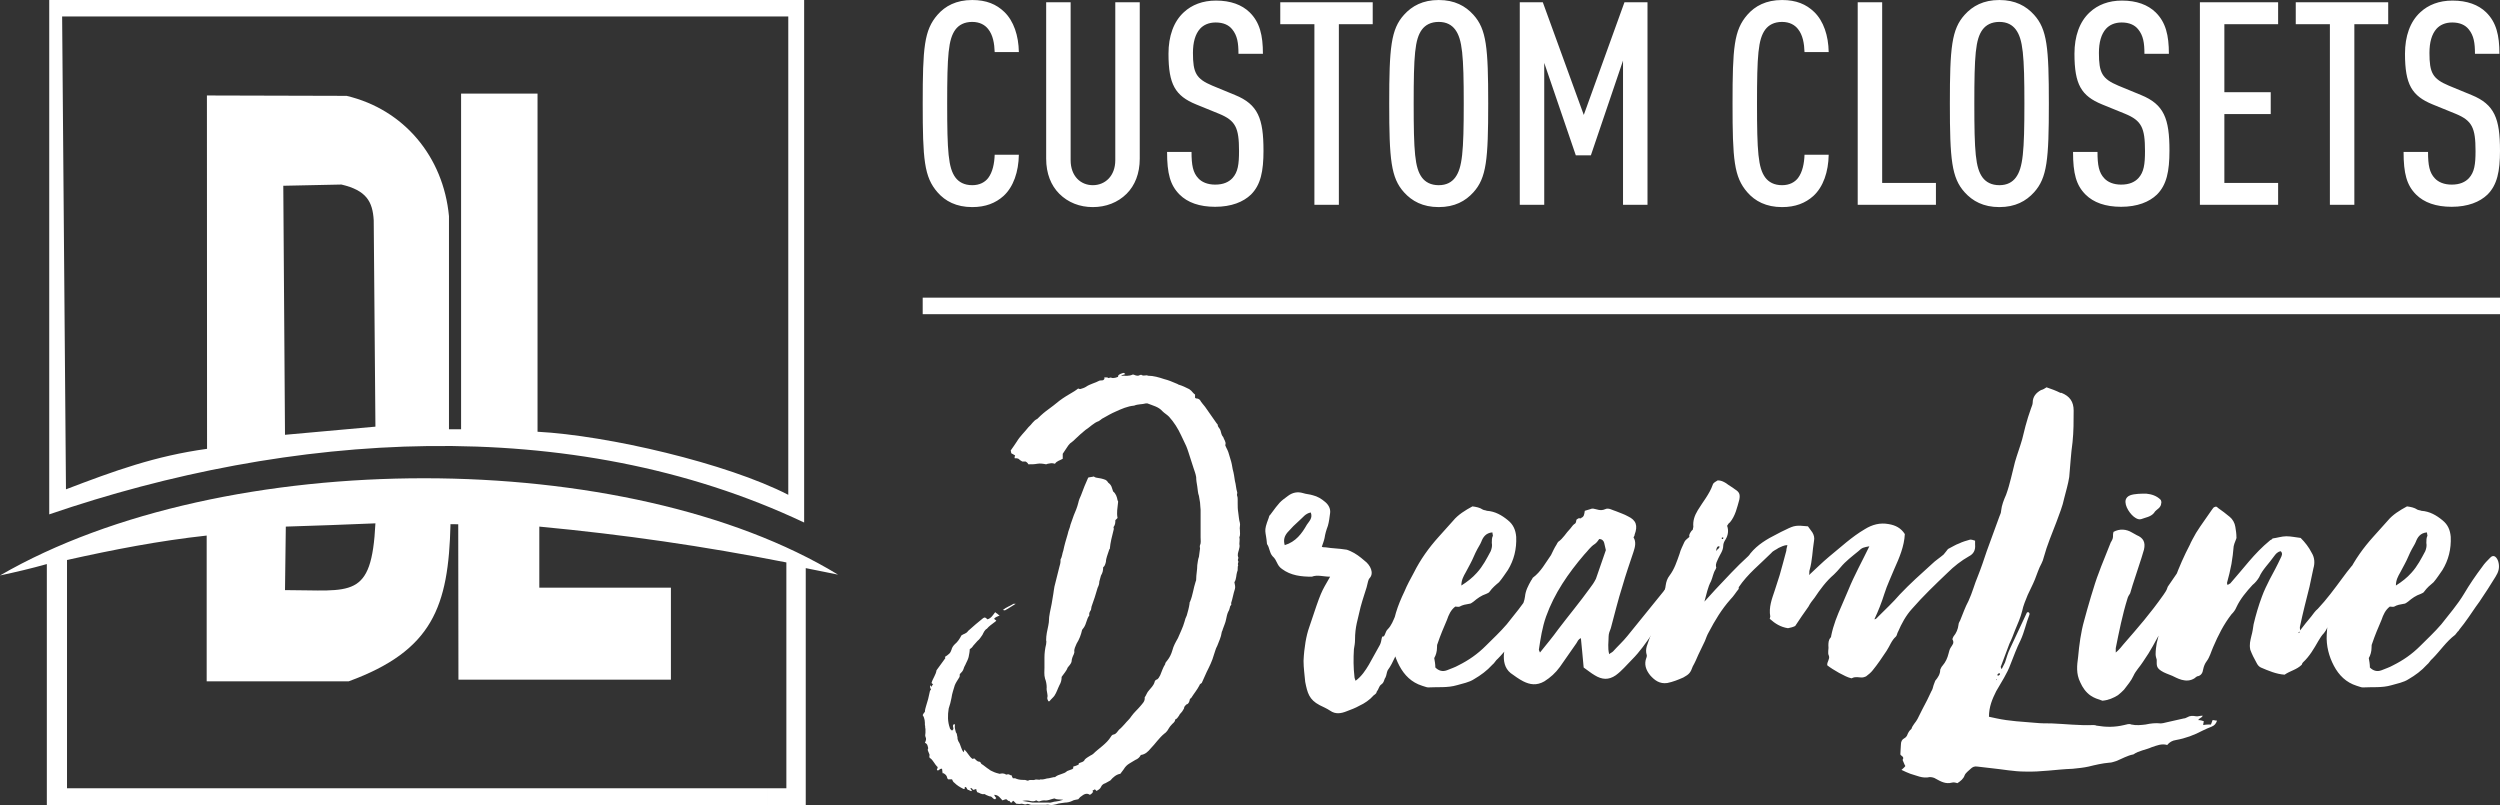 <?xml version="1.0" encoding="UTF-8"?>
<!-- Creator: CorelDRAW -->
<svg xmlns="http://www.w3.org/2000/svg" xmlns:xlink="http://www.w3.org/1999/xlink" xmlns:xodm="http://www.corel.com/coreldraw/odm/2003" xml:space="preserve" width="178.884mm" height="57.625mm" version="1.1" style="shape-rendering:geometricPrecision; text-rendering:geometricPrecision; image-rendering:optimizeQuality; fill-rule:evenodd; clip-rule:evenodd" viewBox="0 0 9181.33 2957.62">
 <rect x="0" y="0" width="9181.33" height="2957.62" fill="#333333" stroke="none"/>
 <defs>
  <style type="text/css">
   <![CDATA[
    .fil0 {fill:white}
    .fil1 {fill:white;fill-rule:nonzero}
   ]]>
  </style>
 </defs>
 <g id="Layer_x0020_1">
  <g id="_2136385103088">
   <g>
    <path class="fil0" d="M180.82 1889.04l0 -1889.04 2772.43 0 0 1919c-862.68,-407.9 -1894.34,-331.09 -2772.43,-29.96zm865.87 -292.23c110.69,-9.96 221.38,-19.93 332.08,-29.91 -2.08,-252.56 -4.18,-505.08 -6.26,-757.63 -3.95,-69.26 -27.17,-110.14 -118.61,-131.56l-213.49 4.5c2.11,304.87 4.18,609.74 6.26,914.63l0.03 -0.03zm-286.75 -1246.18c171.05,0.46 342.1,0.95 513.12,1.41 210.98,50.07 355.3,223.89 375.81,441.81 0,260.91 0,521.79 0,782.68 14.81,0 29.68,0 44.48,0l0 -1232.87 280.76 0c0,413.98 0,827.94 0,1241.92 257.54,13.62 695.55,115.68 920.86,231.61l0 -1756.65 -2666.79 0 14.09 1736.54c177.82,-68.11 328.47,-122.65 518.13,-148.75 -0.49,-1297.67 0,0 -0.49,-1297.67l0.03 -0.03z"></path>
    <path class="fil0" d="M-0 2113.38c824.74,-477.94 2306.04,-472.93 3077.74,-3 -39.53,-7.98 -79.08,-15.93 -118.61,-23.94l0 871.15 -139.15 0 0 -62.72 67.99 0 0 -829.35c-306.34,-60.19 -595.43,-102.08 -907.31,-131.58 0,74.77 0,149.51 0,224.27 161.09,0 322.19,0 483.3,0 0,112.62 0,225.27 0,337.89 -260.1,0 -520.2,0 -780.31,0 0,-187.73 -0.74,-382.98 -0.74,-570.71l-28.4 -0.4c-7.15,302.86 -65.92,464.28 -373.59,577.1 -173.97,0 -347.89,0 -521.85,0 0,-178.42 0,-356.82 0,-535.25 -175.77,19.28 -340.03,51.28 -512.95,89.72 0,232.25 0,606.1 0,838.34l2573.87 0 0 62.72 -2647.97 0c0,-246.19 0,-639.92 0,-886.1 -58.43,16.48 -112.62,29.18 -172,41.86l-0.01 0zm1049.64 -179.43c109.71,-3.72 219.45,-6.94 329.11,-11.96 -13.98,281.43 -87.99,245.18 -332.08,245.18 2.97,-233.25 0,0 2.97,-233.25l0 0.03z"></path>
   </g>
   <g>
    <path class="fil1" d="M3890.78 2941.37c-4.06,0 -8.12,2.04 -12.22,2.04 -10.17,0 -18.3,6.11 -28.47,4.06l-58.95 0 -36.59 -6.11c10.17,-2.04 20.34,-2.04 28.47,0 8.12,2.04 16.28,2.04 22.36,-2.04 4.05,2.04 8.12,4.05 10.17,4.05 6.11,-2.04 12.18,-4.05 20.34,-4.05 12.22,2.04 22.36,-4.06 32.52,-6.11 2.05,0 4.06,-2.01 6.08,0 8.13,4.06 18.3,2.04 30.51,4.06 -6.11,2.04 -10.17,2.04 -14.23,4.05l0 0.05zm-168.78 -723.84c-12.21,8.12 -26.42,12.18 -38.64,22.35 4.06,2.05 8.13,2.05 10.17,0 12.22,-6.11 22.36,-14.23 36.6,-22.35l-8.13 0zm113.86 231.79c0,14.23 -2.04,28.47 2.05,42.7 4.05,10.17 6.11,22.35 6.11,32.52 -2.05,14.23 6.08,26.42 2.04,38.64 0,4.06 2.04,8.12 4.06,12.22l4.05 0c6.11,-8.12 14.23,-14.23 18.3,-20.34 8.12,-12.18 12.18,-26.42 18.3,-38.64 6.11,-10.17 8.12,-20.35 8.12,-30.51 8.12,-12.18 18.3,-22.36 22.36,-34.57 4.05,-6.11 12.22,-12.21 14.23,-22.35 0,-8.12 4.06,-18.3 8.12,-26.42 0,-2.04 2.02,-4.06 2.02,-8.12 -2.02,-10.17 4.05,-20.35 8.12,-30.48 10.17,-16.28 16.25,-32.52 20.34,-50.82l6.11 -8.12c10.17,-14.23 10.17,-32.53 20.34,-44.74 -2.04,-8.13 2.04,-14.23 6.11,-20.35 0,-4.05 2.04,-8.12 2.04,-12.22 8.13,-22.35 16.25,-46.76 22.36,-69.11 4.06,-8.13 6.11,-14.23 6.11,-22.36l6.08 -22.35c6.11,-10.17 8.12,-18.3 8.12,-30.51 6.11,-4.06 8.12,-12.18 10.17,-20.34 0,-6.08 2.01,-14.23 4.05,-20.35 2.05,-8.12 6.11,-16.25 8.13,-24.4 0,0 0,-2.05 2.04,-2.05 2.04,-24.4 8.12,-46.76 14.23,-71.16 2.04,-4.05 -2.04,-8.12 0,-10.17 6.11,-8.13 6.11,-16.28 6.11,-24.4l8.12 -8.12c-4.05,-20.35 0,-36.6 2.05,-58.95 0,-2.04 0,-4.05 -2.05,-6.11 -2.04,-12.22 -6.11,-24.4 -16.27,-32.52 -2.02,-4.05 -2.02,-8.12 -4.06,-12.18 -2.04,-8.12 -6.11,-14.23 -14.23,-20.34 -2.04,-4.06 -6.11,-8.12 -10.17,-10.17 -10.17,-4.06 -20.34,-6.11 -34.57,-8.13 -2.04,0 -4.06,-2.04 -8.12,-4.05 -6.08,2.04 -14.23,2.04 -20.35,4.05 -10.17,22.36 -18.29,42.7 -26.42,65.08 -4.05,8.13 -8.12,18.3 -10.17,28.47 -4.06,16.27 -10.17,30.51 -16.25,44.74l-12.22 34.57c-2.04,12.18 -8.12,22.36 -10.17,34.57 -6.08,20.34 -12.18,40.65 -16.25,60.99 -4.06,10.17 -4.06,22.36 -10.17,32.52l0 6.08c0,6.11 -2.05,14.23 -4.06,20.34l-18.3 73.21c-2.04,8.12 -2.04,16.27 -4.06,26.42l-6.11 36.6c-4.05,22.35 -10.17,42.7 -10.17,65.05 0,6.11 -2.04,10.17 -2.04,14.23 -4.06,18.3 -8.13,36.6 -8.13,54.91 2.05,4.05 0,8.12 0,14.23 -4.05,16.28 -6.11,32.52 -6.11,48.81l0 34.57 0.02 -0.04zm715.69 -475.78c4.06,-8.13 2.05,-18.3 2.05,-26.42 -2.05,-10.17 2.04,-18.3 0,-26.43 -4.06,-14.23 -4.06,-26.42 -6.11,-38.64 -2.05,-12.22 -2.05,-22.35 -2.05,-32.52l0 -14.23c0,-4.06 0,-10.17 -2.04,-14.23 -2.04,-6.08 2.04,-10.17 0,-14.23 -4.06,-12.18 -4.06,-26.43 -8.12,-40.65 -2.02,-14.23 -4.06,-28.47 -8.12,-42.7 -2.05,-12.21 -4.06,-24.4 -8.13,-36.59l-6.11 -20.34c-2.01,-8.13 -6.08,-16.25 -10.17,-24.4 -2.05,-4.06 -4.06,-8.13 -2.05,-10.17 2.05,-10.17 -6.11,-18.3 -8.12,-26.42 -6.08,-6.11 -8.12,-16.28 -10.17,-24.4 -2.05,-8.12 -10.17,-12.22 -10.17,-20.34 0,-2.01 -2.04,-4.06 -4.06,-6.08l-42.69 -61c-6.11,-8.12 -14.23,-16.25 -18.3,-24.4 -4.06,-4.06 -8.13,-6.08 -14.23,-6.08 -2.05,0 -2.05,-2.05 -4.06,-2.05l0 -12.21c-6.11,-4.06 -10.17,-10.17 -14.23,-14.23l-8.13 -6.11c-12.22,-6.11 -24.4,-12.18 -38.64,-16.25 -2.04,-2.05 -4.05,-2.05 -8.12,-4.06 -14.23,-6.11 -28.47,-12.22 -44.74,-16.25 -18.3,-6.11 -38.64,-12.22 -58.95,-12.22 -6.11,-4.06 -14.23,2.04 -22.36,-2.05 -4.05,-4.05 -10.17,2.05 -14.23,2.05 -6.11,0 -12.22,-2.05 -16.27,-4.06l-4.06 0c-12.18,6.11 -26.42,4.06 -38.64,4.06 0,0 -2.04,0 -2.04,-2.05 4.05,0 8.12,-2.04 14.23,-4.05 -2.05,-2.05 -4.06,-4.06 -6.11,-4.06l-2.04 0c-6.11,2.01 -14.23,4.06 -18.3,10.17l0 4.05c-6.11,2.05 -10.17,4.06 -16.28,4.06 -6.08,2.04 -10.17,-4.06 -16.25,0 -2.05,2.04 -6.11,-2.04 -8.13,-2.04l-10.17 0c2.04,4.05 0,8.12 -4.06,10.17 -4.06,2.05 -10.17,0 -14.23,2.05 -14.23,8.12 -34.57,12.21 -48.81,22.35 -6.11,4.06 -14.23,6.11 -20.34,8.12 -2.01,0 -6.08,0 -8.12,-2.04 -6.11,4.06 -10.17,8.12 -14.23,10.17l-30.48 18.29c-16.28,10.17 -32.52,22.36 -46.77,34.57l-16.27 12.22c-14.23,10.17 -26.42,20.34 -40.65,34.57l-2.04 2.02c-14.23,6.11 -20.34,20.34 -32.52,30.51 -14.23,18.3 -30.51,32.52 -42.7,52.87 -6.08,10.17 -14.23,20.34 -22.35,32.52 0,2.01 2.04,6.08 2.04,10.17l14.23 8.13c-2.04,4.05 -2.04,6.11 -2.04,10.17 4.06,0 10.17,0 14.23,2.04 4.06,4.06 10.17,8.13 14.23,10.17l12.18 0c4.06,2.04 8.13,6.11 10.17,10.17 12.18,0 22.36,0 32.52,-2.05 10.17,-2.01 22.36,0 32.52,2.05 2.05,0 4.06,-2.05 6.11,-2.05 4.06,0 8.12,-2.01 12.18,-2.01 4.06,0 8.12,0 14.23,2.01 6.11,-10.17 18.3,-12.18 28.47,-18.3 0,-8.12 0,-14.23 0,-18.29l20.34 -30.51c4.06,-4.06 6.11,-8.12 10.17,-10.17 6.11,-4.05 12.18,-10.17 16.25,-14.23 12.22,-12.18 24.4,-22.36 36.6,-32.52 16.25,-10.17 30.48,-26.42 48.81,-32.52 2.04,0 4.05,-4.06 6.08,-4.06 4.06,-4.06 8.13,-6.08 12.22,-8.12 14.23,-8.12 28.47,-16.28 42.7,-22.36 22.36,-10.17 44.74,-20.34 69.12,-22.38 14.23,-6.08 28.47,-4.06 42.7,-8.12l6.11 0c20.34,8.12 40.65,12.18 54.91,28.47 8.12,8.12 16.25,12.18 24.4,20.34 18.3,20.34 32.52,42.7 44.74,69.12l18.3 38.64c2.04,6.11 6.11,14.23 8.12,22.36l18.3 56.93c4.06,12.18 8.12,22.36 10.17,34.57 0,12.22 2.01,22.35 4.05,34.57 2.04,12.18 2.04,24.4 6.11,34.57 2.04,8.12 2.04,16.27 4.06,24.4 0,10.17 2.04,18.29 2.04,26.42l0 101.68c0,10.17 2.04,20.34 -2.04,28.47 -2.05,4.06 0,8.12 0,12.18 -2.05,10.17 -2.05,20.34 -4.06,30.51 -4.06,10.17 -4.06,20.34 -6.11,30.51 0,18.3 -4.05,34.57 -4.05,52.87 0,2.04 0,4.05 -2.05,8.12 -8.12,24.4 -10.17,48.81 -20.34,73.21 -2.01,2.05 -2.01,6.11 -2.01,8.13 -2.05,14.23 -6.11,28.47 -10.17,42.69 -4.06,8.13 -6.11,14.23 -8.12,22.36 -6.08,22.35 -16.25,40.65 -24.4,61 -8.12,14.23 -16.25,28.47 -20.34,44.74 -4.06,14.23 -10.17,26.42 -18.3,36.59 -4.06,6.11 -8.12,8.13 -8.12,14.23 -8.13,12.22 -12.18,26.43 -18.3,40.69 -4.06,6.08 -6.11,14.23 -14.23,16.25 -4.06,2.05 -6.11,6.11 -6.11,8.13 -4.06,14.23 -14.23,22.35 -20.35,30.48 -8.12,8.13 -10.17,18.3 -16.25,26.43 2.01,14.23 -8.12,22.35 -16.28,32.52 -10.17,12.18 -22.35,22.35 -32.52,36.59 -6.11,10.17 -16.27,18.3 -24.4,28.47 -6.11,6.11 -12.21,14.23 -20.34,20.34 -6.08,6.11 -10.17,16.28 -20.34,18.3 -4.06,0 -8.12,4.06 -10.17,8.12 -16.28,26.42 -44.74,42.7 -65.06,63.04 -2.04,2.04 -6.11,4.06 -10.17,6.11 -6.11,4.06 -14.23,8.12 -20.34,14.23 -4.06,10.17 -14.23,10.17 -22.36,14.23l0 4.06c-6.11,4.06 -14.23,6.11 -20.34,8.12l0 6.11c-2.04,2.05 -4.06,4.06 -6.11,4.06l-16.25 6.11c-12.22,12.18 -30.51,10.17 -44.74,22.35l-4.05 0c-6.11,2.05 -12.22,2.05 -18.3,4.06 -10.17,0 -18.3,6.08 -30.48,4.06 -6.11,4.05 -14.23,-2.02 -22.35,2.04 -6.11,2.04 -14.23,-2.04 -22.36,2.04 0,2.05 -4.06,0 -6.11,0 -4.06,-2.04 -8.12,-2.04 -14.23,-2.04 -10.17,0 -20.34,-2.04 -28.47,-6.08l-8.12 0c-2.04,-4.06 -4.05,-6.11 -4.05,-10.17 -6.11,0 -10.17,-6.11 -16.25,-4.05 -2.04,2.04 -4.06,0 -6.11,0 -6.11,-4.06 -14.23,-4.06 -22.35,-2.04 -8.13,-2.05 -16.25,-4.06 -24.4,-8.13 -4.06,-2.04 -10.17,-4.05 -14.23,-8.12 -10.17,-6.11 -18.29,-14.23 -28.47,-20.34 -2.04,-4.06 -4.06,-8.12 -8.12,-8.12 -8.13,0 -12.18,-8.13 -18.3,-12.18 -4.06,2.04 -4.06,2.04 -6.11,2.04 -12.18,-8.12 -18.3,-24.4 -30.48,-34.57 0,4.06 0,6.11 -2.04,10.17 -10.17,-12.22 -10.17,-26.42 -18.3,-38.64 -2.04,-2.04 -2.04,-6.08 -4.06,-10.17 0,-4.05 0,-8.12 -2.04,-14.23 0,-4.05 -2.04,-8.12 -4.06,-10.17 -2.04,-8.13 -4.05,-14.23 -4.05,-20.35 0,-4.05 2.04,-8.12 -2.05,-10.17 -10.17,6.11 0,14.23 -4.05,20.34l-4.06 4.06c-4.06,-4.06 -8.12,-6.11 -8.12,-10.17 -8.12,-22.35 -8.12,-46.76 -4.06,-71.16 4.06,-12.18 8.12,-26.42 10.17,-38.64 2.01,-16.25 8.12,-32.52 12.18,-46.76 4.05,-10.17 10.17,-18.3 16.25,-28.47 2.05,-2.04 2.05,-8.12 2.05,-12.18 6.11,-6.11 12.21,-12.22 14.23,-20.34 2.04,-8.12 6.08,-12.22 8.12,-18.3 4.06,-8.12 8.12,-16.25 10.17,-24.4 2.04,-10.17 4.05,-20.34 4.05,-28.47 6.08,-4.06 10.17,-8.12 12.18,-12.22l16.25 -18.3c8.12,-6.11 12.22,-14.23 18.3,-22.35 4.05,-8.13 8.12,-18.3 16.25,-22.36 8.12,-10.17 18.3,-16.25 28.47,-24.4 2.04,0 4.05,-4.05 6.11,-6.11 -4.06,-2.04 -6.11,-4.05 -8.13,-6.11 4.06,-6.08 12.18,-8.12 20.35,-12.18 -4.06,-2.04 -6.11,-4.05 -8.13,-6.11 -4.05,-2.05 -6.08,-4.06 -8.12,-6.11 -8.12,10.17 -14.23,22.35 -28.47,26.42 -8.12,-8.13 -10.17,-8.13 -16.25,-4.06 -18.3,14.23 -36.6,30.51 -54.91,46.76 -6.11,10.17 -16.25,10.17 -24.4,16.28 -6.11,12.18 -14.23,24.4 -24.4,32.52 -6.11,6.11 -10.17,12.22 -12.18,20.34 -2.05,6.08 -4.06,10.17 -8.12,14.23 -4.06,4.06 -10.17,8.13 -16.25,12.18 2.01,2.05 2.01,4.06 2.01,4.06l-32.52 44.74c-2.04,16.28 -14.23,30.51 -18.3,46.76 2.05,2.05 4.06,4.06 6.08,4.06 -4.05,4.06 -4.05,6.11 -6.08,10.17l-4.05 -6.11c-2.05,6.11 -2.05,6.11 2.04,16.25 -2.04,2.04 -4.06,4.06 -4.06,6.11 -4.05,20.34 -8.12,36.6 -14.23,54.91 -2.01,6.11 -4.06,14.23 -4.06,20.34 -4.05,4.06 -6.11,8.12 -8.12,12.18 8.12,12.22 8.12,24.4 8.12,36.6 2.05,4.05 0,8.12 2.05,14.23l0 14.23c0,4.06 -2.05,10.17 0,14.23 4.05,8.13 2.01,14.23 -2.05,22.36 10.17,4.05 10.17,12.22 12.18,20.34 -4.05,6.11 0,10.17 2.05,16.27 2.04,4.06 4.05,8.13 2.04,12.18 0,2.05 0,8.13 4.06,8.13 10.17,8.12 16.25,22.35 24.4,30.48 2.05,0 2.05,2.05 2.05,4.06 0,4.06 -6.11,6.11 0,10.17 6.08,0 8.12,-8.13 16.25,-6.11 0,6.11 2.05,12.22 2.05,16.25 2.04,0 6.11,0 6.11,2.05 4.05,2.04 8.12,6.11 10.17,12.22 0,4.05 2.04,6.11 4.06,8.12l14.23 0c2.04,4.05 4.06,10.17 8.12,12.22 10.17,10.17 20.35,16.25 32.52,22.35 2.05,2.05 4.06,0 6.08,0l0 -6.11c8.13,-2.04 6.11,8.13 12.22,10.17 4.06,0 8.13,6.11 14.23,4.05l-6.08 -10.17c6.08,-2.04 8.12,4.06 10.17,6.11 6.11,0 8.12,-4.06 12.22,-2.04l0 4.05c2.04,2.04 2.04,4.06 2.04,6.08 6.08,2.04 10.17,4.06 14.23,6.11l8.12 2.04c4.06,-2.04 8.12,0 10.17,2.05 6.11,2.04 12.22,6.11 18.3,6.11 6.11,2.04 8.13,10.17 16.28,10.17 2.04,-2.04 2.04,-4.05 4.06,-4.05 -4.06,-4.06 -6.11,-8.13 -8.13,-12.22 16.25,0 22.36,12.22 30.51,20.34 6.08,-2.04 10.17,-4.06 14.23,-4.06 4.06,2.05 6.11,6.11 8.12,6.11 6.08,-2.04 4.06,6.11 10.17,6.11 4.06,0 4.06,-8.12 8.12,-6.11l10.17 10.17c6.11,0 12.22,2.04 18.3,0 8.12,0 12.18,4.05 18.3,2.04 8.12,-4.06 12.18,2.01 18.3,2.01l52.87 0c4.05,0 8.12,-2.01 12.18,0 10.17,2.05 18.3,0 26.42,-2.01 10.17,-4.06 22.35,-4.06 32.52,-6.11 8.12,0 18.3,-2.04 26.42,-6.11 6.11,-4.05 14.23,-4.05 22.36,-6.11 4.05,-4.05 6.11,-8.12 10.17,-10.17 10.17,-8.13 20.34,-14.23 32.52,-6.11 4.06,-2.05 6.11,-4.06 8.13,-6.11 2.04,-2.05 2.04,-4.06 4.05,-4.06 -2.04,-2.01 -2.04,-4.06 -2.04,-6.08 2.04,0 6.08,-2.04 8.12,-4.05l6.11 6.11c6.11,-4.05 12.18,-6.11 16.25,-14.23 2.04,-6.08 8.12,-12.18 16.27,-14.23l18.3 -10.17c10.17,-12.18 22.36,-22.35 36.6,-24.4l12.22 -16.25c6.11,-10.17 12.18,-16.25 22.35,-22.35l20.34 -12.22c10.17,-4.06 16.25,-10.17 20.35,-18.3 16.25,-2.05 26.42,-12.18 36.59,-24.4 16.25,-16.25 30.48,-38.64 50.82,-54.88 4.06,-2.04 6.11,-6.11 10.17,-10.17 4.06,-6.11 8.12,-14.23 14.23,-20.34 4.06,-6.11 14.23,-10.17 14.23,-20.35 6.11,-2.04 10.17,-8.12 14.23,-14.23 2.04,-6.08 8.12,-10.17 12.21,-16.25l6.08 -10.17c0,-6.08 4.06,-10.17 8.13,-14.23 8.12,-2.05 10.17,-8.13 12.22,-14.23 0,-4.06 2.01,-8.13 6.08,-10.17 10.17,-16.25 22.35,-30.51 30.51,-46.76 0,-4.06 6.11,-6.11 8.13,-8.13l18.3 -40.65c10.17,-20.34 20.34,-40.65 26.42,-63.04 4.05,-10.17 6.11,-22.35 12.18,-32.52 6.11,-16.25 14.23,-32.52 16.27,-48.81 0,-4.05 4.06,-8.12 4.06,-12.18 4.05,-12.21 10.17,-24.4 12.22,-36.59 2.04,-10.17 4.05,-20.34 8.12,-28.47 4.06,-6.11 4.06,-10.17 6.08,-16.27 0,-6.11 8.12,-8.13 4.06,-14.23 6.11,-18.3 8.12,-34.57 14.23,-52.87 2.04,-8.12 0,-14.23 -2.02,-24.4 8.13,-12.18 6.08,-26.42 10.17,-38.64 4.06,-6.11 0,-16.27 4.06,-24.4 -4.06,-4.06 2.04,-10.17 0,-14.23 -4.06,-6.08 2.04,-10.17 0,-14.23 -4.06,-10.17 0,-18.3 2.04,-26.42 2.04,-8.12 4.06,-14.23 2.04,-22.36 0,-8.12 2.05,-16.25 0,-24.4l-0.05 -0.05zm262.26 -91.51c8.13,20.35 -6.08,32.52 -14.23,44.74 -18.3,32.52 -40.65,63.04 -81.34,75.22 -6.08,-20.34 0,-34.57 10.17,-46.76 14.23,-16.28 28.47,-30.51 44.74,-44.74 12.22,-10.17 20.34,-24.4 40.65,-28.47l0 0.01zm241.96 658.76c8.13,-10.17 8.13,-20.34 16.25,-26.42 12.22,-8.12 10.17,-18.3 16.27,-26.42 4.06,-8.12 4.06,-18.3 8.13,-26.42 22.35,-30.48 30.51,-63.04 50.82,-95.56 18.3,-40.65 34.57,-63.04 50.82,-109.8 8.12,-24.4 6.11,-48.81 20.34,-67.1 18.3,-24.4 4.05,-36.59 24.4,-54.91 6.11,-28.47 6.11,-48.81 22.35,-69.12 2.04,-4.06 2.04,-8.12 4.06,-12.18l-14.23 -8.12c-6.11,0 -6.11,0 -10.17,-2.05 -20.34,8.13 -22.36,22.36 -30.51,36.6 -22.35,38.64 -32.52,56.94 -48.81,91.51l-40.65 89.46c-8.12,18.29 -14.23,36.59 -28.47,50.82 -8.13,8.13 -8.13,18.3 -14.23,26.43 -10.17,-4.06 -6.11,14.23 -14.23,30.48l-40.68 73.21c-12.18,20.34 -26.42,42.7 -48.81,58.98 -2.04,-6.11 -4.05,-10.17 -4.05,-14.23 -4.06,-34.57 -4.06,-67.1 -2.05,-101.65 2.05,-12.22 4.06,-22.36 4.06,-34.57 0,-48.81 10.17,-73.21 20.34,-119.97 8.12,-30.51 18.3,-58.95 22.36,-73.21 4.05,-16.25 6.08,-28.47 10.17,-32.52 18.3,-18.3 4.06,-48.81 -18.3,-65.08 -16.25,-14.23 -32.52,-26.42 -50.82,-34.57 -6.11,-2.05 -12.18,-6.11 -18.29,-6.11 -24.4,-4.06 -48.81,-4.06 -73.21,-8.13 -4.06,0 -10.17,0 -14.23,-2.01 4.06,-12.22 8.12,-22.35 10.17,-32.52 2.05,-14.23 6.11,-28.47 12.22,-44.74 4.06,-14.23 6.08,-30.51 8.13,-46.76 2.04,-16.25 -6.08,-30.51 -18.3,-40.65 -14.23,-12.22 -28.47,-20.34 -44.74,-24.4 -12.18,-4.05 -24.4,-4.05 -36.6,-8.12 -20.34,-6.11 -38.64,-2.04 -54.91,10.17 -30.51,22.38 -30.51,22.38 -65.05,69.15 -4.05,4.05 -4.05,4.05 -6.11,12.18 -20.34,52.87 -10.17,44.74 -6.11,95.56 10.17,14.23 8.13,30.51 20.35,44.74 18.29,16.25 14.23,32.53 34.57,46.77 32.52,24.4 71.16,28.47 109.8,28.47 20.34,-8.12 42.7,0 67.1,0 -34.57,61 -30.48,46.77 -77.24,187.07 -10.17,28.47 -18.3,73.21 -20.35,121.99 0,26.42 4.06,52.87 6.11,77.27 8.13,40.65 14.23,65.05 52.87,85.39 12.18,6.11 26.42,12.18 38.64,20.34 20.34,14.23 40.68,10.17 60.99,2.05 16.25,-6.11 32.52,-12.18 46.76,-20.35 18.3,-8.12 38.64,-22.35 50.82,-36.59 0,-2.02 12.18,-6.08 12.18,-14.23l0.07 -0.07zm311.1 -390.39c0,-20.34 8.12,-34.57 16.28,-48.81l16.25 -30.51c10.17,-18.3 16.25,-36.6 26.42,-54.91 4.06,-8.12 10.14,-16.25 14.23,-26.42 6.11,-16.25 16.25,-32.52 40.65,-34.57 0,4.05 2.04,8.12 2.04,12.18 -4.05,8.12 -4.05,16.27 -4.05,26.42 2.01,10.17 0,20.34 -4.06,30.51 -14.23,26.42 -28.47,54.91 -50.82,79.29 -16.25,18.3 -34.57,32.52 -56.94,46.76l0 0.05zm229.76 166.73c0,-2.01 22.35,-28.47 24.4,-32.52 18.3,-24.4 34.57,-50.82 52.87,-75.22 20.34,-30.51 40.68,-61 58.98,-91.51 10.17,-16.25 16.25,-32.52 10.17,-54.91 -4.06,-14.23 -16.25,-30.48 -30.48,-14.23 -10.17,10.17 -20.34,20.35 -28.47,32.53 -24.4,32.52 -46.77,65.08 -67.1,99.63 -24.4,40.69 -54.91,75.22 -83.38,111.85 -24.4,28.47 -50.82,52.87 -77.27,79.29 -30.48,30.51 -63.01,52.87 -99.6,71.16 -14.23,8.12 -28.47,12.22 -42.69,18.3 -16.25,6.11 -30.48,2.04 -42.7,-10.17 0,-12.21 -2.04,-22.35 -4.06,-34.57 6.11,-10.17 10.17,-24.4 10.17,-38.64 0,-6.11 0,-10.17 2.04,-14.23 10.17,-30.51 22.36,-58.98 34.57,-87.44 6.11,-18.3 14.23,-36.6 30.51,-48.81 6.11,0 12.22,2.05 16.28,0 10.17,-6.08 22.35,-8.12 34.57,-10.17 6.11,0 10.17,-4.06 16.25,-8.12 14.23,-12.18 28.47,-22.36 46.76,-28.47 4.06,-2.04 10.17,-4.05 12.22,-8.12 10.17,-14.23 22.36,-24.4 34.57,-34.57 12.21,-14.23 22.35,-30.51 32.52,-44.74 22.35,-36.59 32.52,-77.27 30.51,-121.99 -2.04,-24.4 -10.17,-44.74 -30.51,-60.99 -22.36,-18.3 -46.77,-32.52 -77.27,-34.57 -4.06,-2.04 -10.17,-2.04 -14.23,-4.05 -12.22,-8.12 -24.4,-10.17 -38.61,-12.18 -26.42,14.23 -52.87,30.51 -71.16,52.87l-52.87 58.95c-36.6,40.65 -67.1,83.38 -91.5,132.16 -12.22,22.36 -24.4,44.74 -34.57,69.12 -24.4,50.82 -42.7,101.65 -44.74,158.6 -2.04,40.65 8.12,79.29 26.42,113.86 18.3,34.57 44.74,60.99 83.35,73.21 8.13,2.04 16.28,6.11 22.36,6.11 36.6,-2.04 71.16,2.04 105.73,-8.12 20.35,-6.11 44.74,-10.17 63.04,-22.36 24.4,-14.23 46.77,-30.51 67.08,-52.87 8.12,-6.08 12.22,-16.25 20.34,-22.36 28.47,-28.47 50.82,-63.03 83.35,-87.41 4.06,-4.06 10.17,-14.23 12.22,-14.23l-0.07 -0.04zm264.31 -191.1c-6.11,12.18 -14.23,24.4 -22.35,34.57 -36.6,50.82 -77.27,99.63 -115.9,150.46 -20.34,28.47 -42.7,54.88 -67.1,85.39 -2.04,-6.11 -4.05,-8.12 -4.05,-10.17 6.08,-40.68 12.18,-81.33 26.42,-121.99 30.51,-85.39 81.33,-158.6 140.3,-227.72 12.18,-12.18 22.35,-28.47 38.64,-38.64 6.11,-4.05 12.18,-12.18 16.25,-18.29 10.17,0 16.28,6.11 18.3,14.23 2.04,8.12 4.06,16.25 6.11,26.42l-36.6 105.74 -0.02 0.01zm412.74 -144.36c-20.34,-2.04 -40.65,4.06 -54.88,20.34 -18.3,20.34 -34.57,44.74 -46.76,69.12 -18.3,36.6 -38.64,71.16 -65.08,103.69l-130.12 160.62c-16.25,20.35 -36.59,38.64 -52.87,56.94 -4.05,4.06 -10.17,6.11 -14.23,10.17 -6.11,-24.4 -2.04,-44.74 -2.04,-65.05 0,-10.17 4.05,-20.35 8.12,-30.51 14.23,-52.87 26.42,-103.69 42.7,-154.54 12.18,-42.7 26.42,-83.35 40.65,-126.05 6.11,-18.3 10.17,-36.6 0,-52.87 2.04,-4.06 4.06,-6.11 4.06,-10.17 12.18,-32.52 6.08,-52.87 -24.4,-67.09 -14.23,-8.13 -28.47,-12.18 -42.7,-18.3 -14.23,-4.06 -28.47,-14.23 -40.68,-8.13 -18.3,8.13 -30.48,0 -44.74,-2.01 -2.05,0 -6.11,0 -10.17,2.01l-20.34 6.11c-2.01,12.22 -2.01,22.36 -14.23,26.43l2.04 0c-2.04,0 -4.06,2.04 -6.11,2.04l-2.04 -2.04c-4.06,2.04 -8.12,4.05 -10.17,6.11 -2.04,6.11 0,12.18 -8.12,16.25 -6.11,4.06 -10.17,12.22 -14.23,16.25 -16.28,16.27 -26.42,36.59 -44.74,48.81 -2.05,2.05 -4.06,6.11 -6.11,10.17 -8.12,12.18 -14.23,26.42 -20.34,38.64 -20.35,28.47 -36.6,60.99 -67.1,83.38 -2.04,4.06 -4.06,8.12 -6.11,10.17 -10.17,18.3 -20.34,36.6 -22.35,58.98 -2.05,14.23 -6.11,30.51 -18.3,40.65l2.01 0c-2.01,10.17 -2.01,24.4 -12.18,28.47 -18.3,6.11 -22.35,20.34 -28.47,34.57 -4.06,10.17 -10.17,22.35 -14.23,30.51 0,10.17 2.04,20.34 0,30.51 0,14.23 -4.06,30.51 -6.11,44.74 -2.05,26.43 2.04,52.87 24.4,71.17 14.23,10.17 30.51,22.35 46.77,30.51 24.4,12.18 48.81,16.25 77.27,0 22.35,-14.23 40.65,-30.51 56.94,-52.87l60.99 -87.42c4.06,-6.11 6.08,-14.23 16.25,-18.29 4.05,34.57 6.11,69.11 10.17,107.77 12.18,8.13 26.43,20.35 40.65,28.47 26.42,16.25 50.82,18.3 77.27,0 22.35,-16.28 38.64,-36.6 58.95,-56.94 30.51,-30.51 50.82,-61 75.22,-95.56l73.21 -103.69c30.51,-42.7 54.91,-83.35 85.4,-126.05 22.35,-32.52 36.59,-71.16 58.98,-107.78 -6.11,-2.04 -8.12,-8.12 -12.22,-8.12l0.14 -0.13z"></path>
    <path class="fil1" d="M6314.39 2006.09c2.05,8.12 -6.08,8.12 -12.18,18.3 2.05,-14.23 4.06,-18.3 12.18,-18.3zm14.24 -28.47c0,2.05 -2.05,2.05 -4.06,2.05 0,0 -2.04,-2.05 -2.04,-4.06 2.04,-2.04 4.05,-2.04 6.11,-2.04l0 4.05 -0.01 0zm925.1 8.13c-6.11,-2.05 -12.22,-4.06 -18.3,-4.06 -14.23,4.06 -28.47,8.12 -40.68,14.23 -12.18,4.06 -24.4,12.22 -40.65,20.34 -4.06,6.11 -10.17,12.22 -16.25,20.34 -14.23,12.22 -30.51,22.36 -42.7,34.57 -40.65,36.6 -81.33,73.21 -117.92,111.81 -24.4,28.47 -52.87,54.91 -79.29,81.34 -4.06,4.06 -8.13,10.17 -14.23,10.17 14.23,-30.48 26.43,-61 36.6,-93.52 10.17,-32.52 24.4,-60.99 36.6,-91.5 18.3,-40.65 36.6,-83.35 38.64,-128.09 -14.23,-22.39 -34.57,-32.52 -58.98,-36.6 -32.52,-6.11 -61,2.04 -87.42,18.3 -48.81,28.47 -89.46,67.09 -132.16,101.68 -24.4,20.34 -46.76,42.69 -73.17,67.09 2.01,-8.12 0,-14.23 2.01,-18.3 10.17,-34.57 10.17,-71.16 16.28,-107.74 2.04,-10.17 0,-20.35 -6.11,-30.51l-16.25 -22.36c-42.7,-4.05 -48.81,-4.05 -81.34,12.18 -12.18,6.11 -22.35,10.17 -32.52,16.28 -36.59,18.3 -71.16,38.64 -97.61,71.16 -2.04,4.05 -6.11,8.12 -8.12,10.17 -42.7,38.64 -81.34,81.34 -119.97,121.99l-40.65 44.74c8.12,-28.47 12.18,-52.87 24.4,-75.22 6.11,-14.23 8.13,-30.48 16.25,-42.7 2.04,-4.06 4.06,-8.12 2.04,-10.17 -2.04,-12.18 4.06,-20.34 8.13,-30.48 6.08,-14.23 18.29,-28.47 18.29,-46.77 0,-8.12 4.06,-16.27 8.13,-22.35 10.17,-16.28 12.18,-34.57 6.08,-50.82 4.05,-6.11 6.11,-10.17 10.17,-12.22 20.35,-24.4 26.42,-54.88 34.57,-83.35 4.05,-20.34 0,-28.47 -16.25,-38.64 -10.17,-8.12 -22.35,-14.23 -32.52,-22.39 -10.17,-6.08 -18.3,-10.17 -30.48,-10.17 -6.11,4.05 -16.27,8.12 -18.3,16.25 -12.21,34.57 -36.59,63.04 -54.91,93.52 -12.22,20.34 -18.3,38.64 -16.25,61 0,2.04 -2.04,6.08 -2.04,10.17 -6.11,4.06 -16.28,20.34 -12.22,26.42 -6.11,6.11 -14.23,10.17 -18.3,18.3 -6.11,14.23 -14.23,28.47 -18.3,44.74 -10.17,28.47 -18.3,54.91 -36.59,79.29 -8.13,10.17 -12.18,22.35 -14.23,36.59 -2.04,20.34 -12.22,38.64 -18.29,58.95 -6.11,20.34 -6.11,40.65 -20.35,58.98 -6.08,8.12 -8.12,20.34 -8.12,30.48 -2.04,16.27 -6.11,30.51 -12.22,44.74 -6.08,20.34 -18.3,38.64 -10.17,63.03 0,2.05 0,6.08 -2.05,10.17 -8.12,22.36 -2.04,42.7 14.23,63.04 16.27,18.3 34.57,32.52 63.03,28.47 20.35,-4.05 40.65,-12.18 58.95,-20.34 22.35,-12.18 26.42,-18.3 34.57,-40.65 8.12,-14.23 14.23,-28.47 20.34,-42.7l24.4 -50.82c4.06,-10.17 8.12,-22.35 14.23,-32.52 22.36,-42.7 46.77,-83.35 79.29,-119.97 12.18,-12.18 20.34,-26.42 30.48,-38.64l0 -6.11c32.53,-48.81 79.29,-85.39 119.97,-126.04 6.11,-8.13 18.3,-12.22 26.42,-18.3 10.17,-4.06 18.3,-10.17 32.52,-10.17 -2.04,8.12 -4.05,14.23 -4.05,20.34 -8.12,30.51 -16.25,61 -24.4,89.46l-18.3 56.94c-10.17,30.48 -22.35,61 -16.25,95.56l-2.05 8.12c20.34,18.3 40.65,30.51 67.1,34.57 10.17,-2.05 18.3,-4.06 26.42,-8.12 16.25,-24.4 32.52,-48.81 48.81,-71.17 6.08,-12.18 14.23,-22.35 22.35,-32.52 20.34,-30.51 42.7,-60.99 71.16,-85.39 8.12,-8.12 16.25,-16.25 24.4,-26.42 18.3,-22.36 42.7,-40.65 65.05,-58.95 14.23,-14.23 20.34,-14.23 40.65,-18.3 -26.43,54.88 -54.91,105.73 -77.27,160.62l-24.4 56.94c-16.25,36.59 -30.48,71.16 -38.64,111.84 0,2.05 0,4.06 -2.05,6.08 -8.12,8.12 -8.12,20.34 -8.12,30.51 2.01,12.22 -4.06,24.4 2.01,36.6 4.06,12.18 -8.12,22.35 -6.08,34.57 20.35,16.25 67.1,42.7 85.4,46.76 2.04,0 4.05,2.05 6.11,0 12.18,-6.11 24.4,-2.04 34.57,-2.04 6.11,0 12.22,-2.04 16.28,-4.06 8.12,-6.08 18.3,-14.23 24.4,-22.35 18.3,-22.36 34.57,-46.76 50.82,-71.16 12.18,-18.3 18.3,-38.64 34.57,-52.87 4.06,-4.06 4.06,-12.22 8.12,-18.3 12.18,-28.47 28.47,-58.95 50.82,-83.35 40.65,-46.77 85.39,-89.46 130.11,-132.16 24.4,-24.4 50.82,-44.74 79.29,-61 16.25,-8.12 24.4,-22.35 22.35,-42.69l0 -14.23 0.09 -0.15zm77.24 508.3c2.05,0 2.05,2.04 2.05,2.04l-2.05 2.05 0 -4.06 0 -0.03zm12.22 -22.35c4.06,6.11 0,8.12 -6.11,10.17 -4.05,-6.11 2.05,-8.12 6.11,-10.17zm776.68 189.08c-10.17,0 -18.3,0 -28.47,2.05 0,-6.11 2.05,-10.17 2.05,-14.23 -6.11,-2.01 -12.22,-4.05 -20.34,-4.05 4.05,-8.13 14.23,-8.13 16.25,-16.28 -10.17,0 -18.3,4.06 -26.42,2.04 -10.17,-2.04 -20.34,-2.04 -30.51,4.06 -4.05,2.04 -8.12,4.06 -12.18,4.06l-63.04 14.23c-8.12,2.04 -16.27,4.06 -22.35,4.06 -18.3,-2.05 -36.6,0 -54.91,4.05 -16.25,2.05 -34.57,4.06 -52.87,0 -8.12,-4.05 -16.25,0 -26.42,2.05 -34.57,8.12 -65.05,8.12 -101.65,2.04 -4.06,-2.04 -8.12,-2.04 -12.22,-2.04 -50.82,2.04 -101.68,-4.06 -152.5,-6.11 -18.3,0 -38.64,0 -58.98,-2.05 -46.76,-4.05 -95.56,-6.11 -142.33,-16.25l-28.47 -6.11c0,-36.6 12.22,-65.05 26.42,-93.52 18.3,-32.52 40.65,-65.05 52.87,-99.63 12.18,-30.48 22.35,-58.95 36.59,-87.42 14.23,-30.51 20.35,-63.04 32.53,-93.52 2.04,-4.05 0,-10.17 -6.11,-10.17 -2.05,2.04 -4.06,2.04 -4.06,4.05l-61 130.15c-8.12,16.25 -12.21,32.52 -18.29,50.82l-12.22 24.4c-4.06,-6.11 -4.06,-10.17 -2.05,-12.21l30.51 -81.34c8.12,-16.28 14.23,-32.52 20.34,-48.81 10.17,-24.4 20.34,-46.76 26.42,-71.16 4.06,-20.34 12.22,-38.64 20.35,-58.98 8.12,-18.3 18.29,-36.6 26.42,-56.94 8.12,-20.34 14.23,-40.65 24.4,-58.95 4.05,-8.13 6.11,-14.23 8.12,-22.36 12.18,-44.74 30.48,-87.42 46.76,-130.14 10.17,-28.47 22.36,-56.94 28.47,-87.42 6.08,-24.4 14.23,-50.82 18.3,-77.27 4.05,-42.7 6.11,-85.39 12.18,-128.09 4.06,-38.64 4.06,-77.27 4.06,-115.9 0,-32.52 -14.23,-52.87 -44.74,-65.08l-4.06 0c-16.25,-8.13 -32.52,-14.23 -50.82,-20.35 -6.08,4.06 -12.18,8.13 -20.34,10.17 -18.3,10.17 -30.51,24.4 -30.51,46.76 0,6.11 -4.06,14.23 -6.08,20.35 -8.13,22.35 -14.23,42.69 -20.35,65.05l-12.22 48.81c-8.12,28.47 -18.29,54.91 -26.42,83.38 -10.17,38.64 -18.3,81.34 -32.52,119.97 -8.12,18.3 -16.27,38.64 -18.3,58.95 0,8.13 -4.05,14.23 -6.08,20.35 -16.27,42.69 -30.51,85.39 -46.76,128.09 -10.17,30.51 -20.34,60.99 -32.52,91.5 -12.22,28.47 -20.34,61 -34.57,91.5 -12.18,22.36 -20.35,46.77 -30.48,71.16 -2.05,4.06 -6.11,10.17 -6.11,16.25 -2.04,16.28 -8.12,30.51 -18.3,42.7 -2.04,4.05 -4.06,8.12 -4.06,10.17 8.13,14.23 0,20.34 -6.11,30.51 -4.05,6.11 -6.11,14.23 -8.12,22.36 -4.06,16.25 -10.17,30.51 -22.38,44.74 -4.06,4.05 -6.08,10.17 -8.13,14.23 0,16.27 -8.12,28.47 -18.3,40.68l-6.11 16.25c-2.05,8.12 -4.06,16.25 -8.13,22.35 -10.17,22.36 -20.34,42.7 -32.52,65.05l-18.3 36.6c-6.08,12.18 -18.3,22.36 -22.35,36.6 -8.12,6.11 -12.18,14.23 -16.25,24.4 -2.04,4.05 -6.11,8.12 -10.17,10.17 -8.13,4.06 -12.18,12.18 -12.18,22.36 0,10.17 -2.05,22.35 -2.05,36.59 2.05,6.11 16.25,8.13 8.13,20.35 4.05,8.12 6.08,16.27 10.17,22.38 -4.05,6.08 -10.17,10.17 -14.23,14.23 12.18,6.11 22.36,10.17 32.52,14.23 22.39,6.11 44.74,18.29 71.16,12.21 8.13,0 16.28,2.05 22.36,6.11 18.3,10.17 36.6,20.35 58.98,14.23 6.11,-2.05 14.23,0 20.34,2.04 12.22,-8.12 22.36,-16.25 26.42,-28.47 4.06,-10.17 14.23,-16.25 22.36,-24.4 6.11,-6.11 14.23,-10.17 24.4,-8.13l52.87 6.11c40.65,4.06 81.34,12.22 121.99,12.22 58.95,2.05 115.9,-8.12 174.85,-10.17 20.35,-2.05 40.69,-4.06 58.98,-8.13 24.4,-6.08 50.82,-12.18 75.22,-14.23 10.14,0 18.3,-4.05 26.43,-6.11 20.34,-8.12 40.68,-20.34 63.03,-24.4 20.35,-14.23 44.74,-16.25 67.1,-26.42 18.3,-6.08 36.6,-14.23 56.94,-8.12 8.12,-10.17 18.3,-16.28 32.52,-18.3 34.57,-6.11 67.09,-18.3 97.61,-34.57 12.22,-6.11 22.36,-10.17 32.52,-14.23 10.17,-4.05 16.25,-10.17 20.34,-22.35 -6.11,0 -10.17,-2.04 -16.27,-2.04l-6.08 16.25 0.04 -0.03zm-398.5 -87.4c22.35,-2.05 40.65,-10.17 56.93,-20.35 8.13,-6.11 16.25,-14.23 22.36,-20.34 12.18,-16.25 26.42,-32.52 34.57,-50.82 8.13,-18.3 24.4,-34.57 34.57,-50.82 32.52,-46.76 42.69,-71.16 65.05,-109.8 18.3,-30.48 32.52,-50.82 46.76,-77.24 36.6,-42.7 89.46,-146.39 126.08,-191.13 4.06,-4.06 4.06,-10.17 -2.04,-18.3 -22.36,-2.01 -44.74,4.06 -67.1,14.23 -6.11,4.06 -14.23,8.13 -20.34,18.3 -2.04,8.13 -46.76,73.21 -56.94,87.42 -4.06,10.17 -2.04,10.17 -16.25,30.51 -48.81,69.12 -91.51,117.92 -146.39,180.96 -8.13,10.17 -16.25,20.34 -28.47,30.51l0 -16.25c12.22,-60.99 24.4,-121.99 42.7,-180.96 2.04,-8.12 6.11,-14.23 10.17,-20.34 4.06,-18.3 46.77,-142.33 50.82,-160.62 6.08,-26.43 -2.04,-42.7 -26.42,-52.87l-18.3 -10.17c-20.34,-12.22 -44.74,-14.23 -67.09,-2.05 -2.04,6.11 -2.04,12.18 -2.04,18.3 0,6.11 -4.06,14.23 -8.13,20.34 -8.12,22.36 -36.59,89.46 -44.71,113.86 -14.23,34.57 -42.69,134.2 -52.87,172.84 -12.22,42.7 -18.3,89.46 -22.35,134.2 -4.06,30.51 -8.13,61 8.12,93.52 8.12,18.3 20.34,36.6 38.64,48.81 12.18,8.12 24.4,12.22 42.7,18.29l-0.03 -0.03zm85.39 -738.08c-6.11,22.36 18.3,56.94 36.6,67.1 6.11,4.05 14.23,6.11 20.34,4.05 16.25,-6.11 34.57,-8.12 46.76,-22.35 4.06,-8.13 12.22,-12.22 18.3,-18.3 4.06,-4.06 8.12,-10.17 8.12,-16.28 2.05,-4.05 0,-12.18 -2.04,-14.23 -14.23,-14.23 -32.52,-20.34 -52.87,-22.36 -16.25,0 -42.7,0 -58.95,6.11 -10.17,4.06 -14.23,10.17 -16.25,16.25l-0.01 -0.01zm632.34 490.02c2.04,-2.05 4.06,-4.06 6.11,-6.11l0 4.05c0,0 -2.04,0 -6.11,2.05l0 0.01zm302.98 -349.71c-4.05,0 -8.12,0 -12.22,2.04l-6.11 6.11c-4.05,4.06 -10.17,10.17 -14.23,16.25l-73.21 79.29c-12.18,14.23 -22.36,28.47 -34.57,44.74 -28.47,38.64 -56.94,77.24 -89.46,111.82 -10.17,8.12 -16.25,18.3 -24.4,28.47 -14.23,16.25 -26.43,32.52 -40.65,50.82 0,-6.11 -2.04,-10.17 0,-16.27 10.17,-48.81 22.36,-95.56 34.57,-144.37 4.05,-22.36 10.17,-44.74 14.23,-67.1 6.11,-20.34 4.05,-40.65 -6.11,-56.93 -10.17,-20.35 -24.4,-38.64 -40.65,-54.91 -18.29,-2.04 -34.57,-6.11 -52.87,-6.11 -16.25,0 -34.57,6.11 -50.82,8.12 0,4.06 -10.17,6.11 -10.17,8.13 -56.94,46.76 -95.56,101.65 -144.37,156.55l-10.17 6.11c-2.04,-4.06 -2.04,-6.11 -2.04,-8.12 6.11,-22.36 12.22,-46.77 16.28,-69.12 4.05,-22.36 6.08,-42.7 8.12,-65.05 2.04,-12.22 12.22,-30.51 10.17,-32.52 0,-14.23 -2.05,-26.43 -4.06,-38.64 -2.04,-14.23 -10.17,-28.47 -20.34,-36.6 -14.23,-12.18 -28.47,-22.36 -42.7,-32.52 -6.11,-6.11 -8.12,-6.11 -12.22,-4.06 -4.05,2.04 -2.04,-2.04 -12.18,12.18 -20.34,30.51 -36.59,50.82 -56.94,83.38 -8.12,14.23 -20.34,36.6 -22.35,42.7 -42.7,81.33 -73.21,166.73 -95.56,256.19l-26.42 105.73c-2.05,12.18 -4.06,26.43 -4.06,40.65 0,6.11 2.04,14.23 4.06,20.34 0,20.34 -2.05,28.47 16.27,40.65 12.18,8.13 26.42,12.22 40.65,18.3 14.23,6.08 50.82,30.48 83.35,8.12 2.04,-2.04 4.05,-4.05 8.12,-6.11 14.23,-2.02 20.34,-12.18 22.36,-26.43 2.04,-10.17 6.11,-20.34 12.21,-28.47 12.18,-16.28 16.25,-34.57 24.4,-52.87 18.3,-42.7 38.64,-83.35 67.1,-119.97 8.12,-8.12 14.23,-16.25 18.3,-26.42 14.23,-30.51 36.59,-56.94 58.95,-81.34 10.17,-8.12 18.3,-18.3 24.4,-28.47 12.22,-28.47 36.59,-50.82 54.91,-77.27 6.11,-8.12 12.22,-16.25 24.4,-18.29 8.12,8.12 4.06,16.25 0,24.4 -12.18,26.43 -26.42,52.87 -40.65,79.29 -10.17,20.34 -20.34,40.68 -28.47,63.04 -12.22,32.52 -22.35,67.09 -30.51,101.68 -2.04,14.23 -4.05,28.47 -8.12,42.69 -4.05,18.3 -8.12,30.48 -4.05,50.82 6.08,16.25 14.23,32.52 22.35,46.77 4.06,8.12 8.12,14.23 16.25,18.29 28.47,12.18 56.94,24.4 87.41,26.43 20.34,-14.23 44.74,-18.3 63.04,-36.6l0 2.04c0,-4.05 2.04,-8.12 4.06,-10.17 24.4,-22.36 40.65,-50.82 56.94,-79.29 6.11,-10.17 12.22,-20.34 20.34,-28.47 10.17,-12.18 14.23,-24.4 18.3,-38.64 6.08,-26.42 18.3,-48.81 32.52,-71.16 20.34,-24.4 36.6,-52.87 54.91,-77.27 28.47,-40.65 56.94,-81.33 95.56,-113.86 6.11,-6.11 12.18,-14.23 18.3,-22.36 0,-8.12 -2.04,-20.34 -12.18,-26.42l0.05 0.03zm56.93 174.85c0,-20.34 8.13,-34.57 16.28,-48.81l16.25 -30.51c10.17,-18.3 16.25,-36.6 26.42,-54.91 4.06,-8.12 10.17,-16.25 14.23,-26.42 6.11,-16.25 16.25,-32.52 40.65,-34.57 0,4.05 2.04,8.12 2.04,12.18 -4.05,8.12 -4.05,16.27 -4.05,26.42 2.01,10.17 0,20.34 -4.06,30.51 -14.23,26.42 -28.47,54.91 -50.82,79.29 -16.25,18.3 -34.57,32.52 -56.94,46.76l0 0.05zm229.76 166.73c0,-2.01 22.36,-28.47 24.4,-32.52 18.3,-24.4 34.57,-50.82 52.87,-75.22 20.34,-30.51 40.69,-61 58.98,-91.51 10.17,-16.25 16.25,-32.52 10.17,-54.91 -4.06,-14.23 -16.25,-30.48 -30.48,-14.23 -10.17,10.17 -20.34,20.35 -28.47,32.53 -24.4,32.52 -46.76,65.08 -67.1,99.63 -24.4,40.68 -54.91,75.22 -83.38,111.85 -24.4,28.47 -50.82,52.87 -77.24,79.29 -30.48,30.51 -63.04,52.87 -99.63,71.16 -14.23,8.12 -28.47,12.22 -42.7,18.3 -16.25,6.11 -30.48,2.04 -42.7,-10.17 0,-12.21 -2.04,-22.35 -4.05,-34.57 6.11,-10.17 10.17,-24.4 10.17,-38.64 0,-6.11 0,-10.17 2.04,-14.23 10.17,-30.51 22.36,-58.98 34.57,-87.44 6.11,-18.3 14.23,-36.6 30.51,-48.81 6.11,0 12.22,2.05 16.27,0 10.17,-6.08 22.36,-8.12 34.57,-10.17 6.11,0 10.17,-4.06 16.25,-8.12 14.23,-12.18 28.47,-22.36 46.76,-28.47 4.06,-2.04 10.17,-4.06 12.22,-8.12 10.14,-14.23 22.36,-24.4 34.54,-34.57 12.22,-14.23 22.35,-30.51 32.52,-44.74 22.35,-36.59 32.52,-77.27 30.51,-121.99 -2.05,-24.4 -10.17,-44.74 -30.51,-60.99 -22.36,-18.3 -46.76,-32.52 -77.24,-34.57 -4.06,-2.04 -10.17,-2.04 -14.23,-4.05 -12.22,-8.13 -24.4,-10.17 -38.64,-12.18 -26.43,14.23 -52.87,30.51 -71.17,52.87l-52.87 58.95c-36.6,40.65 -67.09,83.38 -91.5,132.16 -12.22,22.36 -24.4,44.74 -34.57,69.12 -24.4,50.82 -42.69,101.65 -44.74,158.6 -2.04,40.65 8.13,79.29 26.43,113.86 18.29,34.57 44.74,61 83.35,73.21 8.12,2.04 16.27,6.11 22.35,6.11 36.6,-2.04 71.16,2.04 105.74,-8.12 20.34,-6.11 44.74,-10.17 63.04,-22.36 24.4,-14.23 46.76,-30.51 67.07,-52.87 8.12,-6.08 12.22,-16.25 20.34,-22.36 28.47,-28.47 50.82,-63.04 83.35,-87.41 4.06,-4.06 10.17,-14.23 12.22,-14.23l-0.02 -0.04z"></path>
   </g>
   <g>
    <polygon class="fil1" points="9181.33,1153.84 3388.64,1153.84 3388.64,1093.13 9181.33,1093.13 "></polygon>
   </g>
   <path class="fil1" d="M3741.8 568.31l-88.79 0c-1.05,31.34 -7.31,63.72 -24.04,85.66 -11.49,14.63 -30.29,26.11 -58.5,26.11 -29.25,0 -49.1,-11.49 -61.64,-28.2 -26.12,-35.52 -30.29,-95.07 -30.29,-271.61 0,-176.54 4.17,-236.09 30.29,-271.61 12.54,-16.71 32.39,-28.21 61.64,-28.21 28.21,0 47.01,11.5 58.5,26.12 17.77,21.95 22.99,53.29 24.04,84.63l88.79 0c-1.04,-60.59 -18.81,-113.87 -53.28,-147.3 -29.26,-28.2 -65.81,-43.87 -118.05,-43.87 -58.5,0 -99.24,21.94 -127.44,54.32 -49.1,56.41 -54.33,120.14 -54.33,325.94 0,205.79 5.22,269.52 54.33,325.93 28.19,32.38 68.94,54.33 127.44,54.33 49.1,0 85.67,-14.63 114.91,-40.74 36.56,-33.44 55.37,-88.8 56.41,-151.48zm443.98 14.63l0 -574.56 -89.84 0 0 579.79c0,58.5 -37.61,91.92 -82.53,91.92 -44.91,0 -81.47,-33.42 -81.47,-91.92l0 -579.79 -89.84 0 0 574.56c0,54.32 17.75,98.19 48.05,128.49 32.39,32.38 75.21,49.1 123.26,49.1 48.07,0 91.93,-16.72 124.32,-49.1 30.3,-30.3 48.05,-74.17 48.05,-128.49zm454.42 -30.3c0,-117.01 -19.84,-169.24 -104.46,-203.71l-83.57 -34.48c-59.54,-25.07 -71.03,-47.01 -71.03,-120.14 0,-38.65 8.35,-68.95 26.12,-88.79 12.53,-13.58 31.34,-22.98 57.45,-22.98 28.2,0 48.05,9.4 60.58,25.07 18.81,22.98 22.99,50.14 22.99,89.84l89.83 0c0,-67.9 -11.49,-115.95 -49.1,-152.52 -28.21,-27.17 -68.95,-42.84 -123.26,-42.84 -49.09,0 -88.79,15.67 -118.05,42.84 -37.61,34.47 -56.4,87.74 -56.4,152.52 0,112.81 25.06,154.6 101.33,185.94l84.62 34.48c60.59,25.08 73.12,51.19 73.12,136.85 0,49.11 -4.18,77.31 -24.02,99.24 -13.59,14.63 -33.43,24.03 -63.73,24.03 -28.2,0 -49.09,-9.4 -61.63,-22.99 -19.85,-20.89 -25.07,-48.05 -25.07,-97.14l-89.84 0c0,79.39 11.49,122.22 45.96,156.7 29.26,29.25 73.12,44.91 130.58,44.91 59.55,0 103.41,-17.75 131.62,-44.91 35.51,-35.52 45.96,-84.62 45.96,-161.92zm401.15 -463.83l0 -80.44 -339.51 0 0 80.44 125.36 0 0 663.36 89.84 0 0 -663.36 124.32 0zm424.13 291.46c0,-205.8 -6.26,-272.65 -54.32,-325.94 -29.25,-32.38 -68.96,-54.32 -127.45,-54.32 -58.5,0 -98.2,21.94 -127.45,54.32 -48.05,53.29 -54.33,120.14 -54.33,325.94 0,205.79 6.28,272.66 54.33,325.93 29.25,32.38 68.95,54.33 127.45,54.33 58.5,0 98.2,-21.95 127.45,-54.33 48.06,-53.28 54.32,-120.14 54.32,-325.93zm-89.84 0c0,176.55 -5.22,236.09 -31.34,271.61 -12.54,16.71 -31.34,28.2 -60.59,28.2 -29.25,0 -49.1,-11.49 -61.64,-28.2 -26.12,-35.52 -30.29,-95.07 -30.29,-271.61 0,-176.54 4.17,-236.09 30.29,-271.61 12.54,-16.71 32.39,-28.21 61.64,-28.21 29.26,0 48.05,11.5 60.59,28.21 26.11,35.52 31.34,95.07 31.34,271.61zm674.84 371.9l0 -743.79 -84.63 0 -149.38 413.68 -150.43 -413.68 -84.61 0 0 743.79 89.82 0 0 -521.29 115.95 339.51 55.38 0 118.04 -347.86 0 529.64 89.85 0zm665.44 -183.86l-88.79 0c-1.05,31.34 -7.31,63.72 -24.04,85.66 -11.49,14.63 -30.28,26.11 -58.5,26.11 -29.25,0 -49.1,-11.49 -61.64,-28.2 -26.12,-35.52 -30.29,-95.07 -30.29,-271.61 0,-176.54 4.17,-236.09 30.29,-271.61 12.54,-16.71 32.39,-28.21 61.64,-28.21 28.21,0 47.01,11.5 58.5,26.12 17.77,21.95 22.99,53.29 24.04,84.63l88.79 0c-1.04,-60.59 -18.81,-113.87 -53.28,-147.3 -29.26,-28.2 -65.81,-43.87 -118.05,-43.87 -58.5,0 -99.24,21.94 -127.45,54.32 -49.1,56.41 -54.33,120.14 -54.33,325.94 0,205.79 5.22,269.52 54.33,325.93 28.2,32.38 68.95,54.33 127.45,54.33 49.1,0 85.67,-14.63 114.91,-40.74 36.56,-33.44 55.37,-88.8 56.41,-151.48zm393.83 183.86l0 -80.44 -197.44 0 0 -663.36 -89.84 0 0 743.79 287.28 0zm414.73 -371.9c0,-205.8 -6.26,-272.65 -54.32,-325.94 -29.25,-32.38 -68.96,-54.32 -127.45,-54.32 -58.5,0 -98.2,21.94 -127.45,54.32 -48.05,53.29 -54.33,120.14 -54.33,325.94 0,205.79 6.28,272.66 54.33,325.93 29.25,32.38 68.95,54.33 127.45,54.33 58.5,0 98.2,-21.95 127.45,-54.33 48.06,-53.28 54.32,-120.14 54.32,-325.93zm-89.84 0c0,176.55 -5.22,236.09 -31.34,271.61 -12.54,16.71 -31.34,28.2 -60.59,28.2 -29.25,0 -49.1,-11.49 -61.64,-28.2 -26.12,-35.52 -30.29,-95.07 -30.29,-271.61 0,-176.54 4.17,-236.09 30.29,-271.61 12.54,-16.71 32.39,-28.21 61.64,-28.21 29.26,0 48.05,11.5 60.59,28.21 26.11,35.52 31.34,95.07 31.34,271.61zm532.75 172.37c0,-117.01 -19.84,-169.24 -104.47,-203.71l-83.56 -34.48c-59.54,-25.07 -71.03,-47.01 -71.03,-120.14 0,-38.65 8.35,-68.95 26.12,-88.79 12.53,-13.58 31.34,-22.98 57.45,-22.98 28.2,0 48.04,9.4 60.57,25.07 18.81,22.98 22.99,50.14 22.99,89.84l89.84 0c0,-67.9 -11.49,-115.95 -49.1,-152.52 -28.21,-27.17 -68.96,-42.84 -123.26,-42.84 -49.09,0 -88.79,15.67 -118.05,42.84 -37.61,34.47 -56.4,87.74 -56.4,152.52 0,112.81 25.06,154.6 101.33,185.94l84.62 34.48c60.58,25.08 73.11,51.19 73.11,136.85 0,49.11 -4.18,77.31 -24.02,99.24 -13.59,14.63 -33.42,24.03 -63.72,24.03 -28.2,0 -49.09,-9.4 -61.63,-22.99 -19.85,-20.89 -25.07,-48.05 -25.07,-97.14l-89.84 0c0,79.39 11.49,122.22 45.96,156.7 29.26,29.25 73.12,44.91 130.58,44.91 59.54,0 103.41,-17.75 131.62,-44.91 35.51,-35.52 45.96,-84.62 45.96,-161.92zm399.07 199.53l0 -80.44 -197.44 0 0 -252.81 170.28 0 0 -80.44 -170.28 0 0 -249.67 197.44 0 0 -80.44 -287.28 0 0 743.79 287.28 0zm404.28 -663.36l0 -80.44 -339.52 0 0 80.44 125.36 0 0 663.36 89.84 0 0 -663.36 124.32 0zm410.53 463.83c0,-117.01 -19.84,-169.24 -104.47,-203.71l-83.57 -34.48c-59.54,-25.07 -71.03,-47.01 -71.03,-120.14 0,-38.65 8.35,-68.95 26.12,-88.79 12.53,-13.58 31.34,-22.98 57.45,-22.98 28.2,0 48.05,9.4 60.58,25.07 18.81,22.98 22.99,50.14 22.99,89.84l89.84 0c0,-67.9 -11.49,-115.95 -49.1,-152.52 -28.21,-27.17 -68.96,-42.84 -123.27,-42.84 -49.09,0 -88.78,15.67 -118.04,42.84 -37.61,34.47 -56.4,87.74 -56.4,152.52 0,112.81 25.06,154.6 101.32,185.94l84.62 34.48c60.59,25.08 73.12,51.19 73.12,136.85 0,49.11 -4.18,77.31 -24.02,99.24 -13.59,14.63 -33.43,24.03 -63.73,24.03 -28.2,0 -49.09,-9.4 -61.63,-22.99 -19.85,-20.89 -25.06,-48.05 -25.06,-97.14l-89.84 0c0,79.39 11.49,122.22 45.96,156.7 29.26,29.25 73.11,44.91 130.57,44.91 59.55,0 103.42,-17.75 131.63,-44.91 35.51,-35.52 45.96,-84.62 45.96,-161.92z"></path>
  </g>
 </g>
</svg>
